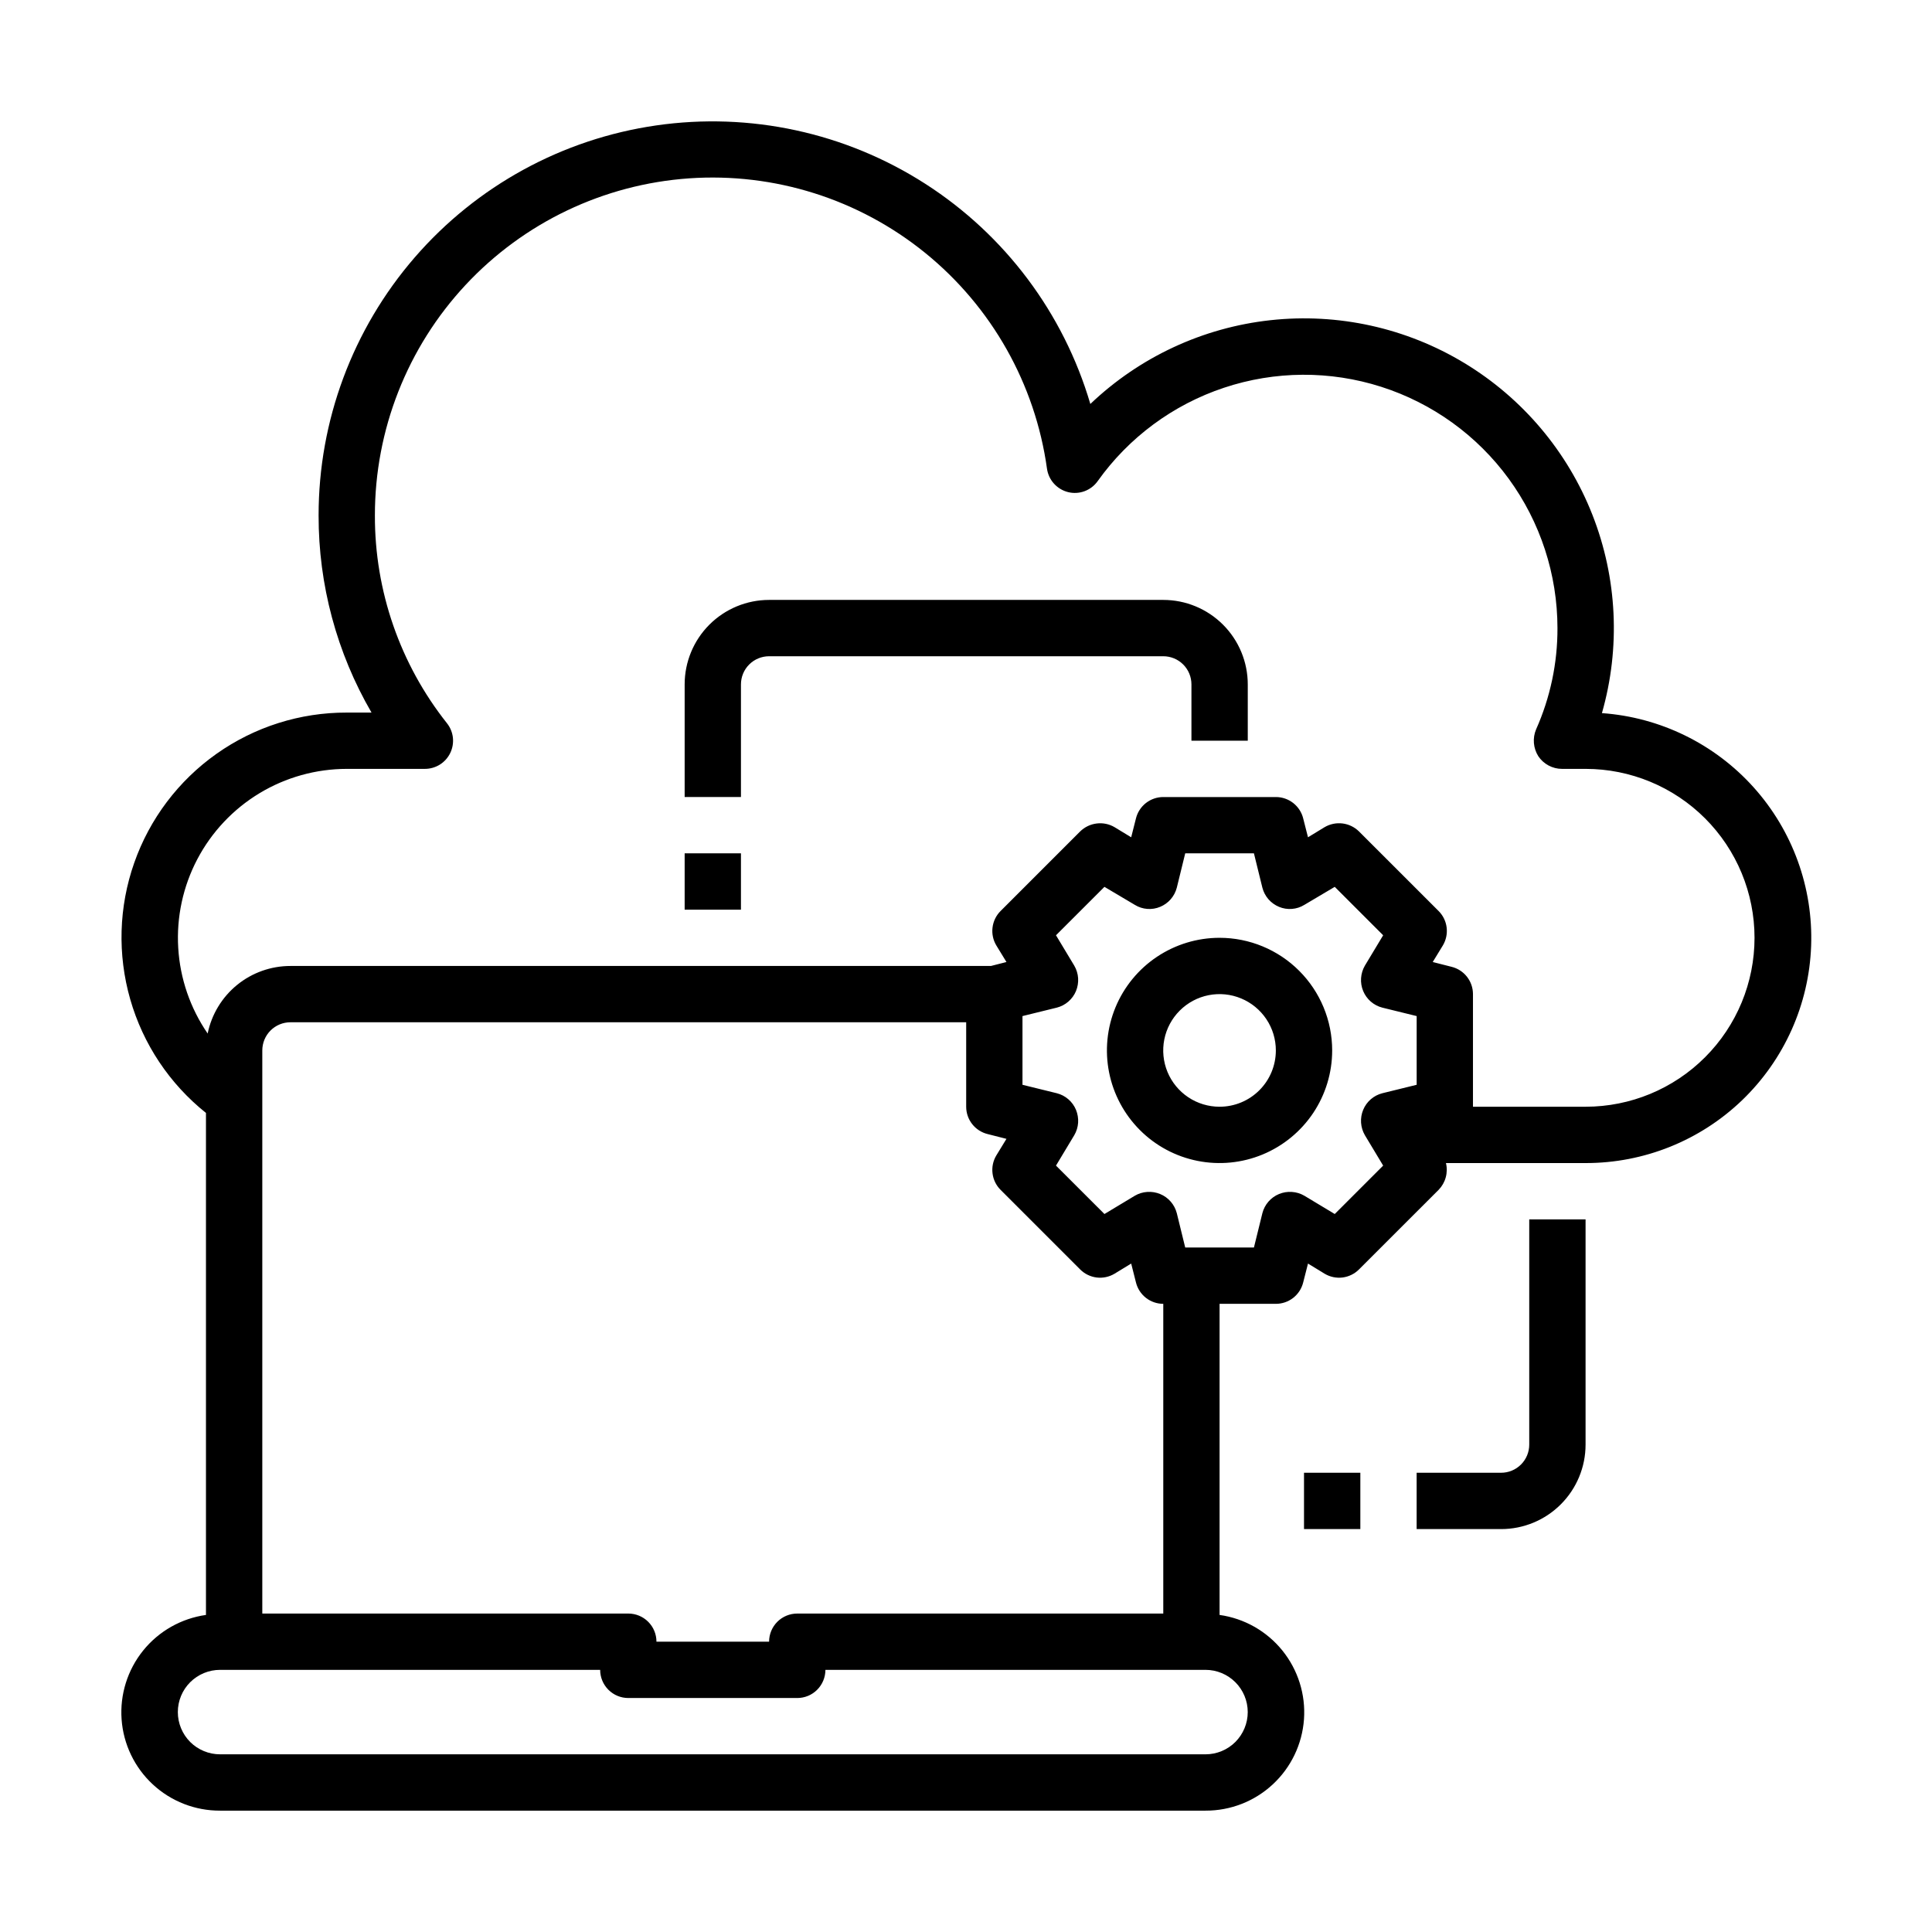 <svg width="64" height="64" viewBox="0 0 64 64" fill="none" xmlns="http://www.w3.org/2000/svg">
<path fill-rule="evenodd" clip-rule="evenodd" d="M52.75 17.052C53.574 19.149 53.685 21.458 53.066 23.623C54.996 23.76 56.797 24.641 58.09 26.08C59.383 27.519 60.066 29.404 59.996 31.337C59.926 33.27 59.107 35.1 57.714 36.442C56.32 37.783 54.46 38.531 52.525 38.528H47.899C47.937 38.684 47.935 38.847 47.892 39.002C47.85 39.157 47.769 39.299 47.657 39.414L45.017 42.053C44.87 42.2 44.678 42.293 44.472 42.319C44.266 42.344 44.057 42.3 43.879 42.193L43.329 41.857L43.17 42.482C43.12 42.684 43.004 42.864 42.84 42.993C42.676 43.121 42.474 43.191 42.266 43.191H40.4V53.497C41.218 53.612 41.961 54.033 42.48 54.675C42.999 55.318 43.255 56.133 43.196 56.956C43.136 57.78 42.767 58.55 42.161 59.111C41.556 59.673 40.76 59.983 39.934 59.98H7.29C6.464 59.983 5.668 59.673 5.062 59.111C4.457 58.55 4.087 57.78 4.028 56.956C3.969 56.133 4.224 55.318 4.743 54.675C5.262 54.033 6.006 53.612 6.823 53.497V36.867C5.616 35.903 4.739 34.588 4.314 33.103C3.888 31.618 3.934 30.038 4.447 28.581C4.959 27.123 5.912 25.861 7.173 24.97C8.435 24.078 9.942 23.601 11.487 23.605H12.307C11.155 21.622 10.55 19.369 10.554 17.076C10.552 13.937 11.682 10.903 13.736 8.53C15.79 6.157 18.63 4.603 21.737 4.155C24.843 3.706 28.007 4.392 30.649 6.087C33.29 7.781 35.232 10.372 36.119 13.382C37.749 11.828 39.845 10.852 42.084 10.607C44.322 10.362 46.58 10.86 48.507 12.025C50.435 13.19 51.926 14.956 52.75 17.052ZM40.923 57.705C41.185 57.442 41.333 57.086 41.333 56.715C41.333 56.344 41.185 55.988 40.923 55.726C40.661 55.464 40.305 55.316 39.934 55.316H27.343C27.343 55.563 27.244 55.801 27.069 55.976C26.895 56.151 26.657 56.249 26.41 56.249H20.814C20.566 56.249 20.329 56.151 20.154 55.976C19.979 55.801 19.881 55.563 19.881 55.316H7.29C6.919 55.316 6.563 55.464 6.3 55.726C6.038 55.988 5.891 56.344 5.891 56.715C5.891 57.086 6.038 57.442 6.3 57.705C6.563 57.967 6.919 58.114 7.29 58.114H39.934C40.305 58.114 40.661 57.967 40.923 57.705ZM33.34 37.726L32.715 37.567C32.513 37.517 32.333 37.401 32.205 37.237C32.076 37.073 32.006 36.871 32.006 36.662V33.864H9.621C9.374 33.864 9.137 33.962 8.962 34.137C8.787 34.312 8.689 34.55 8.689 34.797V53.451H20.814C21.061 53.451 21.298 53.549 21.473 53.724C21.648 53.899 21.746 54.136 21.746 54.383H25.477C25.477 54.136 25.575 53.899 25.75 53.724C25.925 53.549 26.163 53.451 26.41 53.451H38.535V43.191C38.327 43.191 38.124 43.121 37.96 42.993C37.796 42.864 37.68 42.684 37.63 42.482L37.472 41.857L36.921 42.193C36.743 42.3 36.534 42.344 36.328 42.319C36.122 42.293 35.93 42.2 35.783 42.053L33.144 39.414C32.997 39.267 32.904 39.075 32.879 38.869C32.853 38.663 32.897 38.454 33.004 38.276L33.34 37.726ZM45.791 36.215L46.929 35.935V33.659L45.791 33.379C45.65 33.343 45.519 33.274 45.409 33.179C45.299 33.083 45.213 32.964 45.157 32.829C45.101 32.694 45.077 32.548 45.087 32.403C45.097 32.257 45.14 32.116 45.213 31.989L45.819 30.982L44.215 29.378L43.208 29.975C43.083 30.052 42.942 30.098 42.796 30.109C42.65 30.12 42.503 30.097 42.368 30.04C42.234 29.984 42.114 29.898 42.018 29.788C41.923 29.678 41.854 29.547 41.818 29.406L41.538 28.268H39.262L38.983 29.406C38.946 29.547 38.878 29.678 38.782 29.788C38.687 29.898 38.567 29.984 38.432 30.04C38.297 30.097 38.151 30.12 38.005 30.109C37.859 30.098 37.718 30.052 37.593 29.975L36.586 29.378L34.981 30.982L35.587 31.989C35.661 32.116 35.704 32.257 35.714 32.403C35.723 32.548 35.699 32.694 35.644 32.829C35.588 32.964 35.501 33.083 35.391 33.179C35.281 33.274 35.15 33.343 35.009 33.379L33.871 33.659V35.935L35.009 36.215C35.15 36.251 35.281 36.319 35.391 36.415C35.501 36.51 35.588 36.63 35.644 36.765C35.699 36.9 35.723 37.046 35.714 37.191C35.704 37.337 35.661 37.478 35.587 37.604L34.981 38.612L36.586 40.216L37.593 39.61C37.719 39.536 37.861 39.493 38.006 39.484C38.152 39.474 38.297 39.498 38.432 39.554C38.567 39.609 38.687 39.696 38.782 39.806C38.878 39.916 38.946 40.047 38.983 40.188L39.262 41.326H41.538L41.818 40.188C41.854 40.047 41.923 39.916 42.018 39.806C42.114 39.696 42.234 39.609 42.368 39.554C42.503 39.498 42.649 39.474 42.794 39.484C42.94 39.493 43.081 39.536 43.208 39.61L44.215 40.216L45.819 38.612L45.213 37.604C45.14 37.478 45.097 37.337 45.087 37.191C45.077 37.046 45.101 36.9 45.157 36.765C45.213 36.63 45.299 36.51 45.409 36.415C45.519 36.319 45.65 36.251 45.791 36.215ZM48.794 36.662H52.525C54.009 36.662 55.433 36.073 56.482 35.023C57.532 33.974 58.121 32.55 58.121 31.066C58.121 29.582 57.532 28.159 56.482 27.109C55.433 26.06 54.009 25.47 52.525 25.47H51.742C51.587 25.47 51.434 25.431 51.298 25.358C51.161 25.285 51.044 25.179 50.958 25.05C50.876 24.919 50.826 24.771 50.813 24.616C50.8 24.462 50.824 24.307 50.884 24.164C51.355 23.108 51.597 21.963 51.593 20.806C51.592 19.027 51.026 17.294 49.977 15.857C48.928 14.421 47.449 13.355 45.754 12.813C44.059 12.271 42.236 12.282 40.548 12.844C38.86 13.405 37.394 14.489 36.362 15.938C36.254 16.09 36.103 16.206 35.928 16.271C35.754 16.336 35.563 16.347 35.382 16.302C35.202 16.257 35.039 16.159 34.914 16.021C34.79 15.884 34.709 15.711 34.683 15.527C34.293 12.721 32.852 10.166 30.652 8.381C28.451 6.595 25.655 5.712 22.828 5.908C20.001 6.105 17.355 7.367 15.422 9.44C13.49 11.513 12.417 14.242 12.419 17.076C12.412 19.575 13.254 22.002 14.807 23.959C14.916 24.097 14.984 24.263 15.003 24.437C15.021 24.612 14.991 24.788 14.914 24.946C14.837 25.104 14.717 25.237 14.568 25.33C14.418 25.422 14.246 25.471 14.07 25.47H11.487C10.467 25.471 9.467 25.75 8.595 26.277C7.722 26.805 7.011 27.56 6.536 28.463C6.062 29.365 5.843 30.38 5.904 31.398C5.964 32.416 6.302 33.397 6.879 34.237C7.008 33.605 7.352 33.037 7.851 32.629C8.351 32.221 8.976 31.999 9.621 31.999H32.827L33.34 31.868L33.004 31.318C32.897 31.14 32.853 30.931 32.879 30.725C32.904 30.519 32.997 30.327 33.144 30.18L35.783 27.541C35.932 27.396 36.123 27.304 36.329 27.279C36.534 27.253 36.742 27.296 36.921 27.401L37.472 27.736L37.63 27.111C37.68 26.909 37.796 26.73 37.96 26.601C38.124 26.473 38.327 26.403 38.535 26.403H42.266C42.474 26.403 42.676 26.473 42.84 26.601C43.004 26.73 43.12 26.909 43.17 27.111L43.329 27.736L43.879 27.401C44.058 27.296 44.266 27.253 44.472 27.278C44.677 27.303 44.869 27.396 45.017 27.541L47.657 30.18C47.803 30.327 47.897 30.519 47.922 30.725C47.947 30.931 47.903 31.14 47.797 31.318L47.461 31.868L48.086 32.027C48.288 32.077 48.468 32.193 48.596 32.357C48.724 32.521 48.794 32.723 48.794 32.931V36.662ZM38.535 19.873H25.478C24.736 19.873 24.024 20.168 23.499 20.693C22.974 21.218 22.68 21.93 22.68 22.672V26.402H24.545V22.672C24.545 22.424 24.643 22.187 24.818 22.012C24.993 21.837 25.23 21.739 25.478 21.739H38.535C38.783 21.739 39.02 21.837 39.195 22.012C39.37 22.187 39.468 22.424 39.468 22.672V24.537H41.334V22.672C41.334 21.93 41.039 21.218 40.514 20.693C39.989 20.168 39.278 19.873 38.535 19.873ZM24.545 28.268H22.68V30.134H24.545V28.268ZM38.326 31.695C38.94 31.285 39.661 31.066 40.399 31.066C41.388 31.066 42.337 31.459 43.037 32.159C43.736 32.858 44.13 33.807 44.13 34.797C44.13 35.535 43.911 36.256 43.501 36.87C43.091 37.483 42.508 37.961 41.826 38.244C41.145 38.526 40.395 38.6 39.671 38.456C38.947 38.312 38.282 37.957 37.761 37.435C37.239 36.913 36.884 36.248 36.74 35.525C36.596 34.801 36.67 34.051 36.952 33.369C37.234 32.688 37.712 32.105 38.326 31.695ZM39.362 36.348C39.669 36.553 40.03 36.662 40.399 36.662C40.894 36.662 41.368 36.466 41.718 36.116C42.068 35.766 42.264 35.292 42.264 34.797C42.264 34.428 42.155 34.067 41.95 33.761C41.745 33.454 41.453 33.215 41.113 33.074C40.772 32.932 40.397 32.895 40.035 32.967C39.673 33.039 39.341 33.217 39.08 33.478C38.819 33.739 38.641 34.071 38.569 34.433C38.497 34.795 38.534 35.17 38.675 35.511C38.816 35.852 39.056 36.143 39.362 36.348ZM45.063 48.787H43.197V50.653H45.063V48.787ZM50.658 47.855C50.658 48.102 50.56 48.339 50.385 48.514C50.21 48.689 49.973 48.787 49.726 48.787H46.928V50.653H49.726C50.468 50.653 51.18 50.358 51.704 49.833C52.229 49.308 52.524 48.597 52.524 47.855V40.393H50.658V47.855Z" fill="black"/>
</svg>
